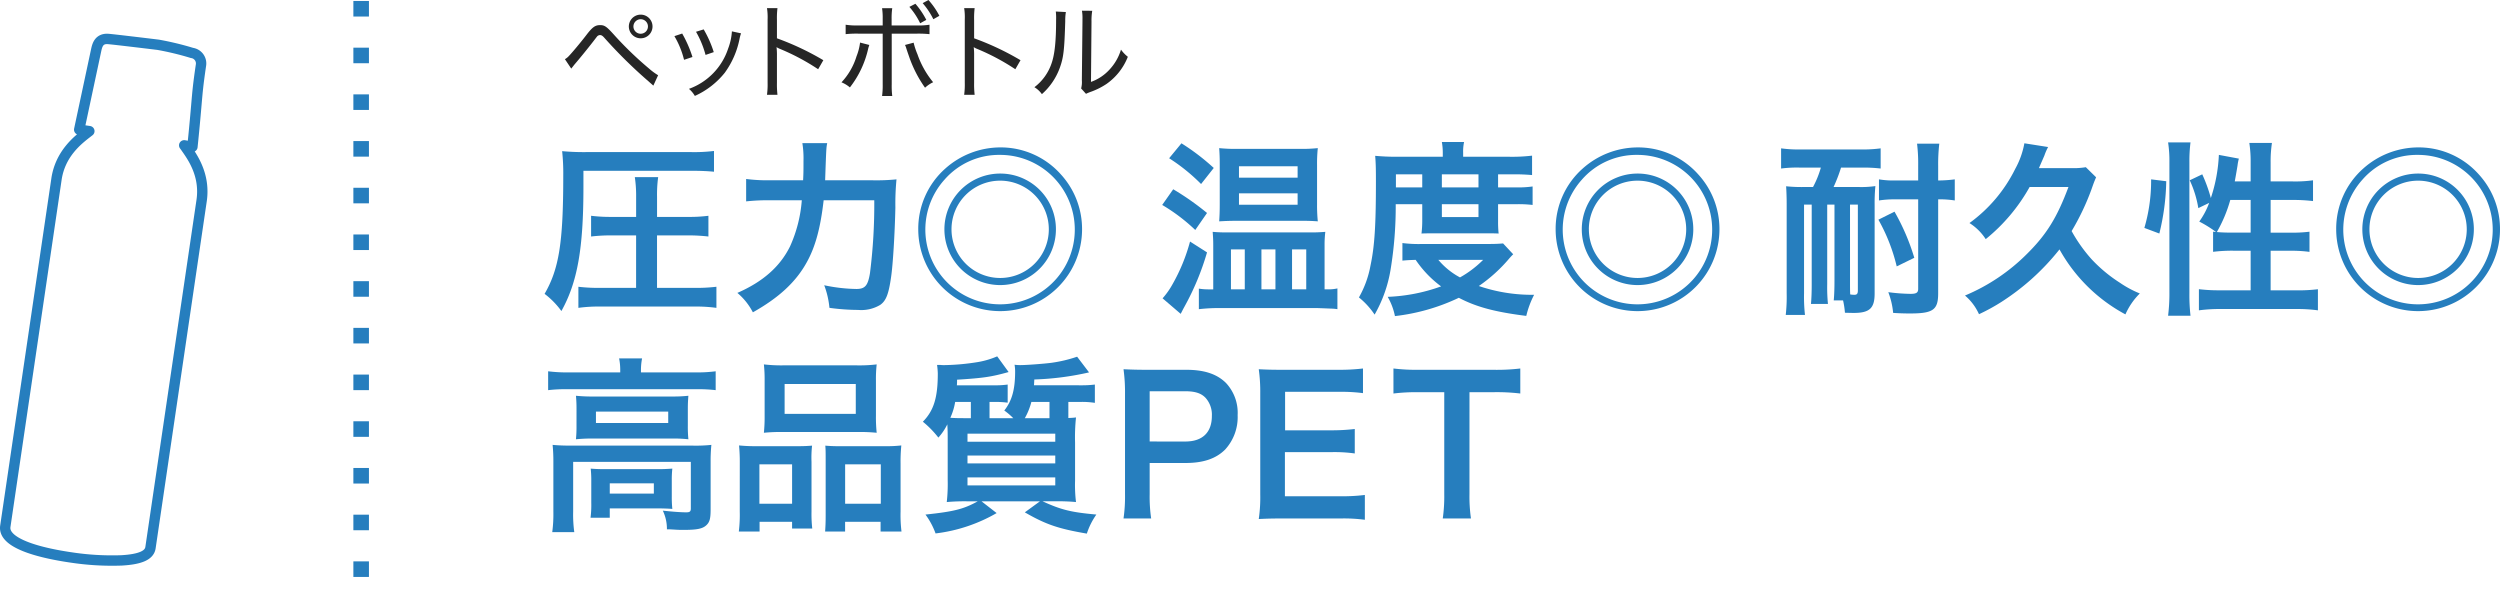 <svg xmlns="http://www.w3.org/2000/svg" viewBox="0 0 481.793 115.356">
  <defs>
    <style>
      .cls-1, .cls-4 {
        fill: none;
        stroke: #267ebe;
      }

      .cls-1 {
        stroke-linecap: round;
        stroke-linejoin: round;
        stroke-width: 2px;
      }

      .cls-2 {
        fill: #262626;
      }

      .cls-3 {
        fill: #267ebe;
      }

      .cls-4 {
        stroke-miterlimit: 10;
        stroke-width: 3px;
        stroke-dasharray: 3 6;
      }
    </style>
  </defs>
  <title>ttl_safety_bottle</title>
  <g id="レイヤー_2" data-name="レイヤー 2">
    <g id="レイヤー_1-2" data-name="レイヤー 1">
      <g>
        <path class="cls-1" d="M35.8,28.462c-.1-.148-.2-.285-.3-.417l1.583.279.1-.983c.339-3.328.516-5.412.656-7.026.232-2.695.35-4.046.887-7.691a2.045,2.045,0,0,0-1.744-2.388l-.214-.067a56.3,56.3,0,0,0-6.182-1.484l-.219-.033c-.972-.118-8.469-1.028-9.54-1.108-1.756-.122-2.077,1.232-2.264,2.015l-3.3,15.46,1.954.288c-.136.107-.288.224-.451.349-1.8,1.4-5.162,4.016-5.884,8.922L1.024,101.466c-.519,3.519,7.62,5.255,12.521,5.977h.005a52.3,52.3,0,0,0,9.832.592c3.617-.2,5.4-.972,5.619-2.447L38.856,38.7C39.579,33.794,37.118,30.324,35.8,28.462Z" transform="translate(0 -0.036)"/>
        <g>
          <g>
            <path class="cls-2" d="M108.868,11.438a2.8,2.8,0,0,0,.681-.52c.58-.58,2.36-2.7,3.46-4.141,1.161-1.52,1.7-1.9,2.64-1.9.861,0,1.241.26,2.7,1.88a67.062,67.062,0,0,0,6.741,6.5,12.1,12.1,0,0,0,1.74,1.28l-.92,2-1.86-1.64a91.612,91.612,0,0,1-7.622-7.622c-.32-.36-.54-.48-.8-.48a.791.791,0,0,0-.6.32l-.74.96c-.96,1.24-2.38,3-3.6,4.421l-.6.761Zm16.884-6.3a2.281,2.281,0,1,1-2.28-2.281A2.28,2.28,0,0,1,125.752,5.137Zm-3.681,0a1.4,1.4,0,1,0,1.4-1.4A1.417,1.417,0,0,0,122.071,5.137Z" transform="translate(0 -0.036)"/>
            <path class="cls-2" d="M131.469,6.5a23.02,23.02,0,0,1,1.98,4.522l-1.62.54A16.925,16.925,0,0,0,129.969,7Zm11.343-.04a8.327,8.327,0,0,0-.261.92,16.55,16.55,0,0,1-2.88,6.682,15.56,15.56,0,0,1-5.762,4.461,5.1,5.1,0,0,0-1.139-1.361,12.358,12.358,0,0,0,7.561-7.781,11.232,11.232,0,0,0,.72-3.3Zm-7.2-.76a21.365,21.365,0,0,1,1.941,4.381l-1.58.54a18.554,18.554,0,0,0-1.84-4.461Z" transform="translate(0 -0.036)"/>
            <path class="cls-2" d="M147.81,18.3a14.244,14.244,0,0,0,.12-2.321V3.8a11.322,11.322,0,0,0-.12-2.2h2.02a15.946,15.946,0,0,0-.1,2.26V7.417a52.386,52.386,0,0,1,8.942,4.222l-1,1.74a42.573,42.573,0,0,0-7.361-3.921,4.167,4.167,0,0,1-.661-.34,11.848,11.848,0,0,1,.08,1.64v5.221a17.855,17.855,0,0,0,.1,2.321Z" transform="translate(0 -0.036)"/>
            <path class="cls-2" d="M167.529,8.7l-.179.561a18.852,18.852,0,0,1-3.561,7.622,5.863,5.863,0,0,0-1.62-.981,12.838,12.838,0,0,0,2.9-5.021,10.639,10.639,0,0,0,.68-2.641Zm2.581-5.02a12.485,12.485,0,0,0-.12-2.061h1.96a13.37,13.37,0,0,0-.119,2.1v1.22h4.841a13.25,13.25,0,0,0,2.46-.14v1.82a20.223,20.223,0,0,0-2.42-.1h-4.861v9.761a15.794,15.794,0,0,0,.1,2.261h-1.96a15.276,15.276,0,0,0,.12-2.261V6.518h-4.741a19.86,19.86,0,0,0-2.4.1V4.8a13.281,13.281,0,0,0,2.421.14h4.72Zm5.961,4.581a14.293,14.293,0,0,0,.741,2.24,17.45,17.45,0,0,0,3.02,5.381,6.17,6.17,0,0,0-1.56,1.06,23.479,23.479,0,0,1-3.061-5.96c-.2-.581-.4-1.141-.58-1.721a4.167,4.167,0,0,0-.22-.561Zm.341-7.5a15.681,15.681,0,0,1,2.1,3.1l-1.18.661a13.947,13.947,0,0,0-2.081-3.161Zm2.521-.72a14.96,14.96,0,0,1,2.1,3.04l-1.16.66a14.657,14.657,0,0,0-2.06-3.1Z" transform="translate(0 -0.036)"/>
            <path class="cls-2" d="M185.81,18.3a14.244,14.244,0,0,0,.12-2.321V3.8a11.322,11.322,0,0,0-.12-2.2h2.02a15.946,15.946,0,0,0-.1,2.26V7.417a52.386,52.386,0,0,1,8.942,4.222l-1,1.74a42.573,42.573,0,0,0-7.361-3.921,4.167,4.167,0,0,1-.661-.34,11.848,11.848,0,0,1,.08,1.64v5.221a17.855,17.855,0,0,0,.1,2.321Z" transform="translate(0 -0.036)"/>
            <path class="cls-2" d="M205.41,2.356a10.407,10.407,0,0,0-.12,1.761c-.16,5.541-.32,7-1.061,9.022a12.437,12.437,0,0,1-3.44,5.041,4.844,4.844,0,0,0-1.44-1.34,9.617,9.617,0,0,0,3.3-4.581c.621-1.761.88-4.321.88-8.422a10.162,10.162,0,0,0-.059-1.581Zm5.081-.24a11.571,11.571,0,0,0-.139,2.08l-.1,11.623a8.8,8.8,0,0,0,3.52-2.32,9.767,9.767,0,0,0,2.261-3.9,6.673,6.673,0,0,0,1.321,1.381,11.494,11.494,0,0,1-4.122,5.241,13.746,13.746,0,0,1-2.82,1.439c-.24.08-.44.16-.64.24a3.83,3.83,0,0,0-.48.221l-.94-1.041a4.668,4.668,0,0,0,.14-1.58l.119-11.322V3.736a8.5,8.5,0,0,0-.1-1.639Z" transform="translate(0 -0.036)"/>
          </g>
          <g>
            <path class="cls-3" d="M112.437,36.041c0,11.915-1.151,18.394-4.247,23.938a15.722,15.722,0,0,0-3.24-3.312c2.773-4.788,3.6-9.827,3.6-22.749a40.685,40.685,0,0,0-.216-4.752,46.554,46.554,0,0,0,4.752.181h20.121a31.646,31.646,0,0,0,4.392-.217v4c-1.153-.108-2.412-.181-4.392-.181h-20.77ZM122.589,45.4h-4.716a32.172,32.172,0,0,0-3.96.216V41.621a30.6,30.6,0,0,0,4,.216h4.68V37.985a24.493,24.493,0,0,0-.252-3.815h4.5a24.529,24.529,0,0,0-.216,3.815v3.852h5.867a28.975,28.975,0,0,0,4.032-.216v3.995a33.852,33.852,0,0,0-4.032-.216H126.62V55.515h7.163a33.161,33.161,0,0,0,4.283-.216v4.067a28.549,28.549,0,0,0-4.211-.252H115.678a28.248,28.248,0,0,0-4.212.252V55.3a32.8,32.8,0,0,0,4.1.216h7.02Z" transform="translate(0 -0.036)"/>
            <path class="cls-3" d="M168.128,34.781a39.354,39.354,0,0,0,4.643-.179,48.646,48.646,0,0,0-.216,5.435c-.108,4.931-.468,11.015-.827,13.39-.469,3.312-.973,4.572-2.088,5.363a7.1,7.1,0,0,1-4.284.973,41.5,41.5,0,0,1-5.507-.4,16.813,16.813,0,0,0-1.008-4.355,31.77,31.77,0,0,0,6.191.719c1.692,0,2.232-.647,2.628-3.059a105.14,105.14,0,0,0,.827-14.038h-9.755c-.611,5.327-1.583,8.963-3.275,11.986-2.088,3.78-5.363,6.8-10.366,9.611a12.185,12.185,0,0,0-2.988-3.744c4.931-2.159,8.207-5.039,10.151-8.962a26.4,26.4,0,0,0,2.267-8.891h-6.263a38.026,38.026,0,0,0-4.463.216v-4.32a31,31,0,0,0,4.571.252h6.407c.073-1.439.073-1.8.073-3.671a18.923,18.923,0,0,0-.217-3.492h4.788c-.181.937-.181.937-.4,7.163Z" transform="translate(0 -0.036)"/>
            <path class="cls-3" d="M204.466,33.666a15.591,15.591,0,0,1,4.067,10.546,15.784,15.784,0,1,1-31.568,0,15.5,15.5,0,0,1,5.22-11.7,15.968,15.968,0,0,1,10.583-4.068A15.51,15.51,0,0,1,204.466,33.666Zm-22.425.972A14.4,14.4,0,1,0,192.7,29.886,13.926,13.926,0,0,0,182.041,34.638Zm21.453,9.574a10.745,10.745,0,1,1-10.726-10.727A10.708,10.708,0,0,1,203.494,44.212Zm-20.122,0a9.377,9.377,0,1,0,9.359-9.358A9.363,9.363,0,0,0,183.372,44.212Z" transform="translate(0 -0.036)"/>
            <path class="cls-3" d="M226.1,36.51a51.816,51.816,0,0,1,6.515,4.571l-2.267,3.275a34.993,34.993,0,0,0-6.372-4.823Zm6.515,12.166a50.7,50.7,0,0,1-4.355,10.474c-.36.649-.468.9-.72,1.369l-3.491-2.989a14.876,14.876,0,0,0,1.907-2.7,34.739,34.739,0,0,0,3.384-8.243Zm-4.931-21.022a42.528,42.528,0,0,1,6.227,4.752L231.468,35.5a35.442,35.442,0,0,0-6.156-4.967ZM255.8,55.8a8.105,8.105,0,0,0,1.943-.18v4a8.183,8.183,0,0,0-1.115-.107q-1.3-.054-2.808-.109H235a33.45,33.45,0,0,0-3.959.216V55.659a11.647,11.647,0,0,0,1.98.144h.792V47.308c0-1.044-.037-1.62-.109-2.592a29.409,29.409,0,0,0,3.132.108h15.3a31.264,31.264,0,0,0,3.275-.108,20.293,20.293,0,0,0-.143,2.52V55.8Zm-17.494-13.21c-1.3,0-2.2.036-3.348.107.072-1.044.108-1.943.108-3.347v-7.6c0-1.332-.036-2.124-.108-3.168a30.8,30.8,0,0,0,3.672.144h11.662a30.418,30.418,0,0,0,3.672-.144,28.577,28.577,0,0,0-.144,3.276v7.559a30.629,30.629,0,0,0,.144,3.275c-.972-.071-1.8-.107-3.276-.107Zm-1.08,13.21h2.664V48.1h-2.664Zm1.547-21.526h11.3v-2.2h-11.3Zm0,5.22h11.3V37.3h-11.3ZM243.1,55.8h2.7V48.1h-2.7Zm5.9,0h2.736V48.1H249Z" transform="translate(0 -0.036)"/>
            <path class="cls-3" d="M268.979,39.389A74.8,74.8,0,0,1,267.972,52.1a25.952,25.952,0,0,1-3.06,8.566,14.912,14.912,0,0,0-3.023-3.311A19.52,19.52,0,0,0,264.12,51.2c.792-3.743,1.044-7.7,1.044-16.233,0-2.664-.036-3.6-.144-4.9,1.259.108,2.52.18,4.067.18h8.963v-.792a11.991,11.991,0,0,0-.18-2.052h4.283a8.714,8.714,0,0,0-.179,2.088v.756H290.9a32.528,32.528,0,0,0,4.356-.216v3.743a37.5,37.5,0,0,0-3.779-.143h-2.772v2.519h3.455a19.566,19.566,0,0,0,3.2-.179v3.563a22.791,22.791,0,0,0-3.2-.144h-3.455v3.383a20.15,20.15,0,0,0,.107,2.268c-.827-.036-.9-.036-2.338-.036H276.467c-1.4,0-1.872,0-2.52.036a21.212,21.212,0,0,0,.144-2.268V39.389Zm22.641,9.647c-.323.323-.359.36-.683.72a29.5,29.5,0,0,1-5.94,5.4,31.66,31.66,0,0,0,10.655,1.692,17.552,17.552,0,0,0-1.511,4.067c-6.048-.756-9.648-1.727-13-3.491a38.772,38.772,0,0,1-12.311,3.527,12.2,12.2,0,0,0-1.4-3.707,34.026,34.026,0,0,0,10.295-2.016,20.857,20.857,0,0,1-4.9-5.112c-1.26.036-1.8.073-2.556.145V46.876a25.022,25.022,0,0,0,3.852.18h12.562c1.476,0,2.123-.036,2.988-.108ZM274.091,36.149V33.63h-5.075v2.519Zm3.1,13.966a14.107,14.107,0,0,0,4.175,3.384,20.243,20.243,0,0,0,4.463-3.384Zm7.739-13.966V33.63H277.87v2.519Zm-7.056,5.724h7.056V39.389H277.87Z" transform="translate(0 -0.036)"/>
            <path class="cls-3" d="M327.3,33.666a15.591,15.591,0,0,1,4.067,10.546,15.784,15.784,0,1,1-31.568,0,15.5,15.5,0,0,1,5.22-11.7A15.968,15.968,0,0,1,315.6,28.446,15.51,15.51,0,0,1,327.3,33.666Zm-22.425.972a14.4,14.4,0,1,0,10.654-4.752A13.927,13.927,0,0,0,304.872,34.638Zm21.453,9.574A10.745,10.745,0,1,1,315.6,33.485,10.708,10.708,0,0,1,326.325,44.212Zm-20.122,0a9.377,9.377,0,1,0,9.359-9.358A9.363,9.363,0,0,0,306.2,44.212Z" transform="translate(0 -0.036)"/>
            <path class="cls-3" d="M346.883,32.334a23.258,23.258,0,0,0-3.635.18V28.626a24.739,24.739,0,0,0,3.635.216h11.843a25.849,25.849,0,0,0,3.708-.216v3.888a28.125,28.125,0,0,0-3.672-.18H354.8a29.826,29.826,0,0,1-1.441,3.743h4.86a18.926,18.926,0,0,0,3.2-.18,33.147,33.147,0,0,0-.145,3.492V56.6c0,2.843-.971,3.743-4.031,3.743-.18,0-.18,0-1.691-.035a16.2,16.2,0,0,0-.361-2.376h-1.8c.109-1.08.144-2.484.144-3.78V39.461h-1.4v15.37a31.987,31.987,0,0,0,.143,3.779h-3.275c.108-1.08.144-2.483.144-3.779V39.461h-1.476V56.522a31.055,31.055,0,0,0,.18,4.212h-3.708a31.864,31.864,0,0,0,.18-4.212V39.389q0-1.782-.107-3.455a28.206,28.206,0,0,0,3.42.143H349.4a18.53,18.53,0,0,0,1.512-3.743Zm9.647,21.813c0,1.4,0,2.016.036,2.627l.216.037a4.419,4.419,0,0,0,.612.036c.468,0,.648-.216.648-.828V39.461H356.53Zm9-2.772a34.718,34.718,0,0,0-3.528-9l3.1-1.548a42.123,42.123,0,0,1,3.815,8.891Zm-.252-12.922a19.57,19.57,0,0,0-3.168.216V34.6a16.44,16.44,0,0,0,3.2.215h4.356V31.974a32.354,32.354,0,0,0-.216-4.247h4.284a34.107,34.107,0,0,0-.216,4.247v2.843a25.6,25.6,0,0,0,3.2-.215v4.067a18.559,18.559,0,0,0-3.2-.216V56.559c0,3.2-.972,3.887-5.435,3.887-1.116,0-2.124-.036-3.24-.108a15.094,15.094,0,0,0-.936-3.995,35.924,35.924,0,0,0,4.283.324c1.117,0,1.476-.216,1.476-.972V38.453Z" transform="translate(0 -0.036)"/>
            <path class="cls-3" d="M391.141,36.077a34.482,34.482,0,0,1-8.459,10.043,10.276,10.276,0,0,0-3.132-3.1,28.387,28.387,0,0,0,8.819-10.438,16.135,16.135,0,0,0,1.764-4.932l4.571.72a11.588,11.588,0,0,0-.72,1.656c-.324.756-.648,1.476-1.044,2.411h6.227a14.353,14.353,0,0,0,2.809-.179l1.979,1.944c-.4.936-.4.936-.936,2.447a47.158,47.158,0,0,1-3.78,7.919,29.035,29.035,0,0,0,3.888,5.472,28.181,28.181,0,0,0,5.435,4.5,19.917,19.917,0,0,0,3.816,2.052,13.13,13.13,0,0,0-2.772,4.031A31.557,31.557,0,0,1,396.9,48.1a46.187,46.187,0,0,1-5.434,5.759,46.732,46.732,0,0,1-5.688,4.32,38.133,38.133,0,0,1-4.391,2.411,10.187,10.187,0,0,0-2.7-3.6,37.061,37.061,0,0,0,11.95-8.027c3.779-3.744,5.8-7.02,7.991-12.887Z" transform="translate(0 -0.036)"/>
            <path class="cls-3" d="M413.257,43.96a32.267,32.267,0,0,0,1.3-9.358l2.916.36a45.036,45.036,0,0,1-1.332,10.078Zm4.572,16.918a34.358,34.358,0,0,0,.252-4.535V31.29a23.882,23.882,0,0,0-.252-3.815h4.319a29.16,29.16,0,0,0-.215,3.815V56.631a34.948,34.948,0,0,0,.215,4.247ZM433.738,35V31.4a24.091,24.091,0,0,0-.252-3.815h4.356a23.907,23.907,0,0,0-.252,3.815V35H441.8a25.344,25.344,0,0,0,3.959-.216v4a33.056,33.056,0,0,0-3.923-.215H437.59v6.3h3.6a27.247,27.247,0,0,0,3.888-.179v3.886a27.06,27.06,0,0,0-3.924-.215H437.59v7.63h4.9a32.354,32.354,0,0,0,4.212-.215v4.067a29.081,29.081,0,0,0-4.212-.252H428.016a29.275,29.275,0,0,0-4.248.252V55.767a32.578,32.578,0,0,0,4.248.215h5.722v-7.63H430.5a30,30,0,0,0-4,.215V44.681c.252.035.323.035.575.071a22.691,22.691,0,0,0-3.239-2.016,14.915,14.915,0,0,0,1.908-3.6l-2.088,1.008A20.589,20.589,0,0,0,422,34.781l2.412-1.151a29.454,29.454,0,0,1,1.655,4.571,30.334,30.334,0,0,0,1.548-8.315l3.852.72a9.1,9.1,0,0,0-.252,1.3c-.108.684-.36,2.16-.54,3.095Zm-3.923,3.565a26.883,26.883,0,0,1-2.591,6.19c.792.072,1.584.108,2.735.108h3.779v-6.3Z" transform="translate(0 -0.036)"/>
            <path class="cls-3" d="M477.726,33.666a15.591,15.591,0,0,1,4.067,10.546,15.784,15.784,0,1,1-31.568,0,15.5,15.5,0,0,1,5.219-11.7,15.972,15.972,0,0,1,10.583-4.068A15.512,15.512,0,0,1,477.726,33.666Zm-22.425.972a14.4,14.4,0,1,0,10.654-4.752A13.926,13.926,0,0,0,455.3,34.638Zm21.453,9.574a10.745,10.745,0,1,1-10.727-10.727A10.708,10.708,0,0,1,476.754,44.212Zm-20.122,0a9.377,9.377,0,1,0,9.359-9.358A9.363,9.363,0,0,0,456.632,44.212Z" transform="translate(0 -0.036)"/>
            <path class="cls-3" d="M119.529,71.374a11.209,11.209,0,0,0-.217-2.268h4.428a11.523,11.523,0,0,0-.216,2.232v.468h10.619a27.832,27.832,0,0,0,3.78-.216v3.636a27.8,27.8,0,0,0-3.744-.18H109.342a27.523,27.523,0,0,0-3.707.18V71.59a29.38,29.38,0,0,0,3.923.216h9.971ZM106.643,89.048a31.817,31.817,0,0,0-.145-3.276c1.152.108,2.2.144,3.744.144h23.325a28.84,28.84,0,0,0,3.528-.144,29.956,29.956,0,0,0-.145,3.24V98.19c0,1.8-.179,2.485-.863,3.1-.72.649-1.8.864-4.319.864-.756,0-.937,0-2.088-.072-.576-.036-.576-.036-1.153-.036a8.174,8.174,0,0,0-.792-3.6c1.981.216,3.529.325,4.536.325.684,0,.864-.18.864-.756V89.048H110.458v9.575a24.585,24.585,0,0,0,.216,3.959h-4.247a26.258,26.258,0,0,0,.216-3.959Zm4.462-10.115c0-1.152-.035-1.764-.107-2.627a31.15,31.15,0,0,0,3.491.143h14.975a26.924,26.924,0,0,0,3.2-.143c-.072.935-.107,1.475-.107,2.627v3.095a24.74,24.74,0,0,0,.107,2.664,28.065,28.065,0,0,0-3.384-.144h-14.9a30.869,30.869,0,0,0-3.384.144,25.662,25.662,0,0,0,.107-2.664Zm18.359,16.774a21.619,21.619,0,0,0,.107,2.411c-.683-.071-2.015-.107-2.987-.107h-9.071v1.8h-3.707a19.04,19.04,0,0,0,.143-2.916V92.72a21.831,21.831,0,0,0-.107-2.376c.828.072,1.584.107,2.915.107h9.863c1.367,0,1.872-.035,2.951-.107a19.522,19.522,0,0,0-.107,2.3ZM114.85,81.561h13.929v-2.2H114.85Zm2.663,13.606h8.495V93.188h-8.495Z" transform="translate(0 -0.036)"/>
            <path class="cls-3" d="M142.57,89.336a33.916,33.916,0,0,0-.143-3.456,32.549,32.549,0,0,0,3.491.144H153.8c1.044,0,1.836-.036,2.7-.108a21.09,21.09,0,0,0-.108,3.132v9.61a24.751,24.751,0,0,0,.144,3.24h-3.888v-1.3h-6.263v1.871h-4a27.231,27.231,0,0,0,.179-3.887Zm3.78,7.774h6.3V89.516h-6.3Zm1.007-23.648a27.5,27.5,0,0,0-.143-3.2,29.632,29.632,0,0,0,4.067.18h13.571a28.316,28.316,0,0,0,4.1-.18,25.7,25.7,0,0,0-.143,3.168v6.659a28.589,28.589,0,0,0,.143,3.348,32.715,32.715,0,0,0-3.743-.145H150.957a32.715,32.715,0,0,0-3.743.145,29.924,29.924,0,0,0,.143-3.312Zm3.852,6.335h13.715V74.038H151.209ZM170.5,86.024a25.2,25.2,0,0,0,3.2-.144,30.984,30.984,0,0,0-.145,3.456v9.287a25.44,25.44,0,0,0,.18,3.851h-4.031V100.6h-6.839v1.871h-3.851c.072-1.008.107-1.728.107-3.2v-10.4c0-1.62,0-2.2-.071-2.952.828.072,1.584.108,2.663.108ZM162.872,97.11h6.875V89.516h-6.875Z" transform="translate(0 -0.036)"/>
            <path class="cls-3" d="M208.231,74.29A20.817,20.817,0,0,0,211,74.146v3.527a15.853,15.853,0,0,0-2.736-.18h-2.375v3.1c.755-.036.863-.036,1.475-.109a36.676,36.676,0,0,0-.18,4.86v7.344a26.813,26.813,0,0,0,.18,4.1,36.042,36.042,0,0,0-3.851-.144h-2.592c3.6,1.656,5.543,2.124,10.367,2.555a13.762,13.762,0,0,0-1.836,3.672c-5.472-.935-7.919-1.764-11.951-4.1l2.916-2.124H189.153l2.916,2.267a30.772,30.772,0,0,1-11.77,3.924,14.337,14.337,0,0,0-1.945-3.636c5.472-.575,7.344-1.044,10.08-2.555h-2.088a37.688,37.688,0,0,0-3.888.144,31.821,31.821,0,0,0,.18-4.248V85.305c0-1.729,0-2.233-.072-3.493a10.854,10.854,0,0,1-1.727,2.556,18.635,18.635,0,0,0-2.988-3.059c2.087-2.124,2.879-4.608,2.879-9.288a14.265,14.265,0,0,0-.143-1.655h.611c.361.036.649.036.72.036a43.994,43.994,0,0,0,6.659-.612,16.266,16.266,0,0,0,3.6-1.08l2.2,3.024c-3.348.936-4.788,1.152-9.936,1.476a9.728,9.728,0,0,1-.035,1.08h7.163a17.008,17.008,0,0,0,2.627-.144v3.492a17.987,17.987,0,0,0-2.555-.145H190.7v3.132h4.571a12.76,12.76,0,0,0-1.727-1.476c1.476-1.872,2.088-4.032,2.088-7.523a7.765,7.765,0,0,0-.109-1.3,7.55,7.55,0,0,0,1.117.072c1.187,0,4.5-.252,5.9-.432a26.41,26.41,0,0,0,5.039-1.188l2.3,3.024a55.1,55.1,0,0,1-10.547,1.368c-.036.54-.036.828-.071,1.116ZM187.1,80.625V77.493h-3.024a11.892,11.892,0,0,1-.935,3.06c1.187.072,1.8.072,3.094.072Zm-.648,4.535h16.918V83.612H186.454Zm0,4.176h16.918V87.824H186.454Zm0,4.247h16.918V92.035H186.454Zm12.311-16.09a12.984,12.984,0,0,1-1.261,3.132h4.752V77.493Z" transform="translate(0 -0.036)"/>
            <path class="cls-3" d="M216.521,99.954a29.075,29.075,0,0,0,.289-4.643V75.838a32.481,32.481,0,0,0-.289-4.644c1.548.072,2.665.108,4.572.108h7.523c3.491,0,5.94.828,7.667,2.555a8.419,8.419,0,0,1,2.232,6.192,9.245,9.245,0,0,1-2.411,6.623c-1.765,1.764-4.212,2.592-7.668,2.592h-6.875v6.011a28.991,28.991,0,0,0,.288,4.679Zm11.915-14.83c3.312,0,5.112-1.764,5.112-4.931a4.856,4.856,0,0,0-1.189-3.456c-.828-.9-2.015-1.3-3.923-1.3h-6.875v9.683Z" transform="translate(0 -0.036)"/>
            <path class="cls-3" d="M263.03,100.206a30.935,30.935,0,0,0-4.643-.252H247.156c-2.159,0-3.132.036-4.571.108a29.1,29.1,0,0,0,.288-4.751V75.838a31.849,31.849,0,0,0-.288-4.644c1.439.072,2.376.108,4.571.108h10.871a38.463,38.463,0,0,0,4.644-.252V75.8a32.1,32.1,0,0,0-4.644-.252H247.66v7.415h8.747a37.468,37.468,0,0,0,4.68-.252v4.715a28.216,28.216,0,0,0-4.68-.252h-8.783v8.5h10.8a34.423,34.423,0,0,0,4.607-.252Z" transform="translate(0 -0.036)"/>
            <path class="cls-3" d="M283.192,95.275a29.86,29.86,0,0,0,.288,4.679h-5.435a30.164,30.164,0,0,0,.288-4.679V75.621h-4.859a35.749,35.749,0,0,0-4.932.252V71.05a36.2,36.2,0,0,0,4.9.252h14.254a38.17,38.17,0,0,0,5.291-.252v4.823a37.828,37.828,0,0,0-5.291-.252h-4.5Z" transform="translate(0 -0.036)"/>
          </g>
        </g>
        <line class="cls-4" x1="69.601" y1="0.187" x2="69.601" y2="115.356"/>
      </g>
    </g>
  </g>
</svg>

